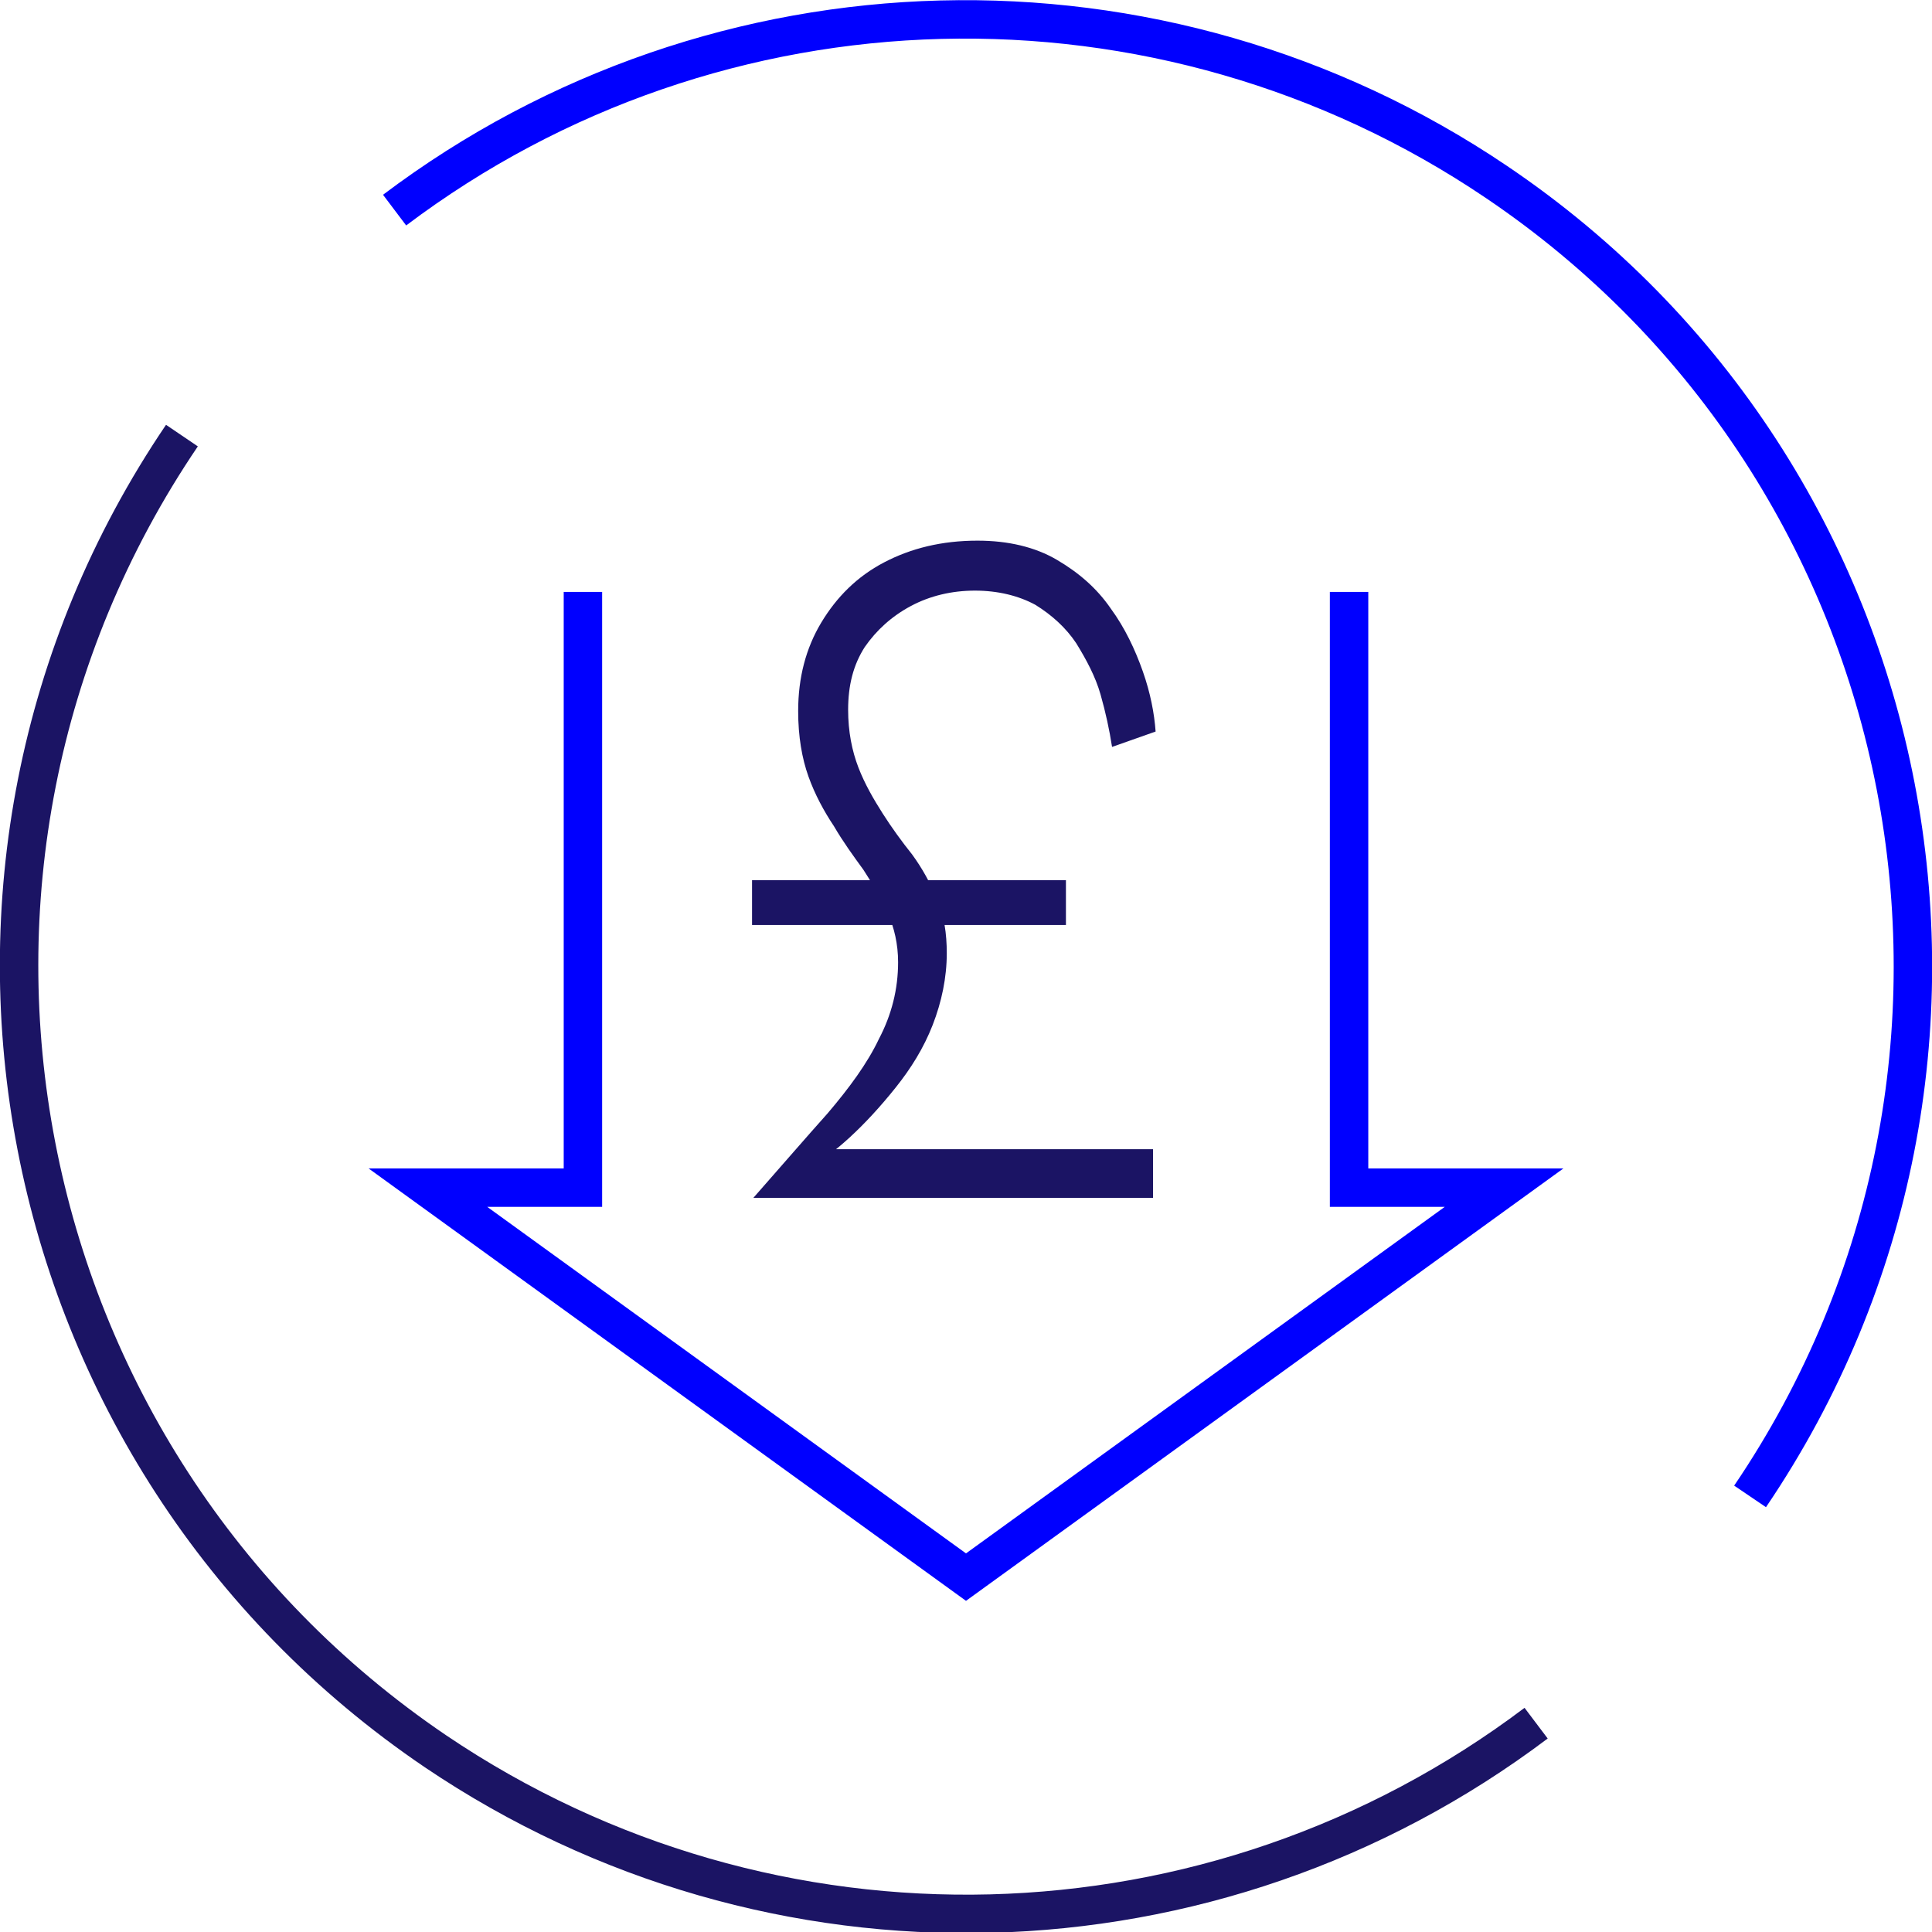 <svg xmlns="http://www.w3.org/2000/svg" xmlns:xlink="http://www.w3.org/1999/xlink" id="Layer_1" x="0px" y="0px" viewBox="0 0 150.8 150.8" style="enable-background:new 0 0 150.8 150.8;" xml:space="preserve"><style type="text/css">	.st0{fill:none;stroke:#0000FF;stroke-width:3;stroke-miterlimit:10;}	.st1{fill:none;stroke:#1B1464;stroke-width:3;stroke-miterlimit:10;}	.st2{enable-background:new    ;}	.st3{fill:#1B1464;}</style><g id="Group_22">	<path id="Path_39" class="st0" d="M136.6,116.8c22.9-33.8,14-79.8-19.8-102.6c-26.2-17.7-60.8-16.8-86,2.2"></path>	<path id="Path_40" class="st1" d="M14.2,34C-8.7,67.8,0.2,113.8,34,136.7c26.2,17.7,60.7,16.8,85.9-2.2"></path></g><g>	<g id="Group_21">		<g id="Group_20">			<g>				<g>					<g>						<g id="Group_19">							<g id="Group_18">								<g id="Group_17">									<g>										<g>											<g id="Group_16">												<g id="_">													<g class="st2">														<path class="st3" d="M83.2,68.7v3.5H58.7v-3.5H83.2z M85.9,54.2c-0.4-1.4-1.1-2.7-1.9-4c-0.8-1.2-1.9-2.2-3.2-3               c-1.3-0.7-2.9-1.1-4.7-1.1c-1.8,0-3.5,0.4-5,1.2s-2.7,1.9-3.6,3.2c-0.9,1.4-1.3,3-1.3,4.9c0,1.7,0.3,3.2,0.8,4.5               c0.5,1.3,1.2,2.5,1.9,3.6c0.7,1.1,1.5,2.2,2.3,3.2c0.8,1.1,1.4,2.2,1.9,3.4c0.6,1.3,0.8,2.8,0.8,4.3               c0,1.9-0.4,3.8-1.1,5.6c-0.7,1.8-1.7,3.4-2.9,4.9c-1.2,1.5-2.4,2.8-3.6,3.9s-2.3,1.9-3.4,2.5v-1.6H90v3.8H58.8               c2.2-2.5,4.1-4.7,5.8-6.6c1.7-2,3.1-3.9,4-5.8c1-1.9,1.5-3.9,1.5-6c0-1.4-0.3-2.7-0.8-3.8c-0.5-1.2-1.2-2.3-1.9-3.4               c-0.8-1.1-1.6-2.2-2.3-3.4c-0.8-1.2-1.5-2.5-2-3.9s-0.8-3.1-0.8-5.1c0-2.6,0.6-4.9,1.8-6.9c1.2-2,2.8-3.6,4.9-4.7               c2.1-1.1,4.5-1.7,7.3-1.7c2.4,0,4.5,0.5,6.2,1.5s3.1,2.2,4.2,3.8c1.1,1.5,1.9,3.2,2.5,4.9s0.9,3.3,1,4.7l-3.4,1.2               C86.6,57,86.3,55.6,85.9,54.2z"></path>													</g>												</g>											</g>										</g>									</g>								</g>							</g>						</g>					</g>				</g>			</g>		</g>	</g>	<path id="Path_41" class="st0" d="M45.5,46.2v46.5H33.4l42,30.4l42-30.4h-12.1V46.2"></path></g></svg>